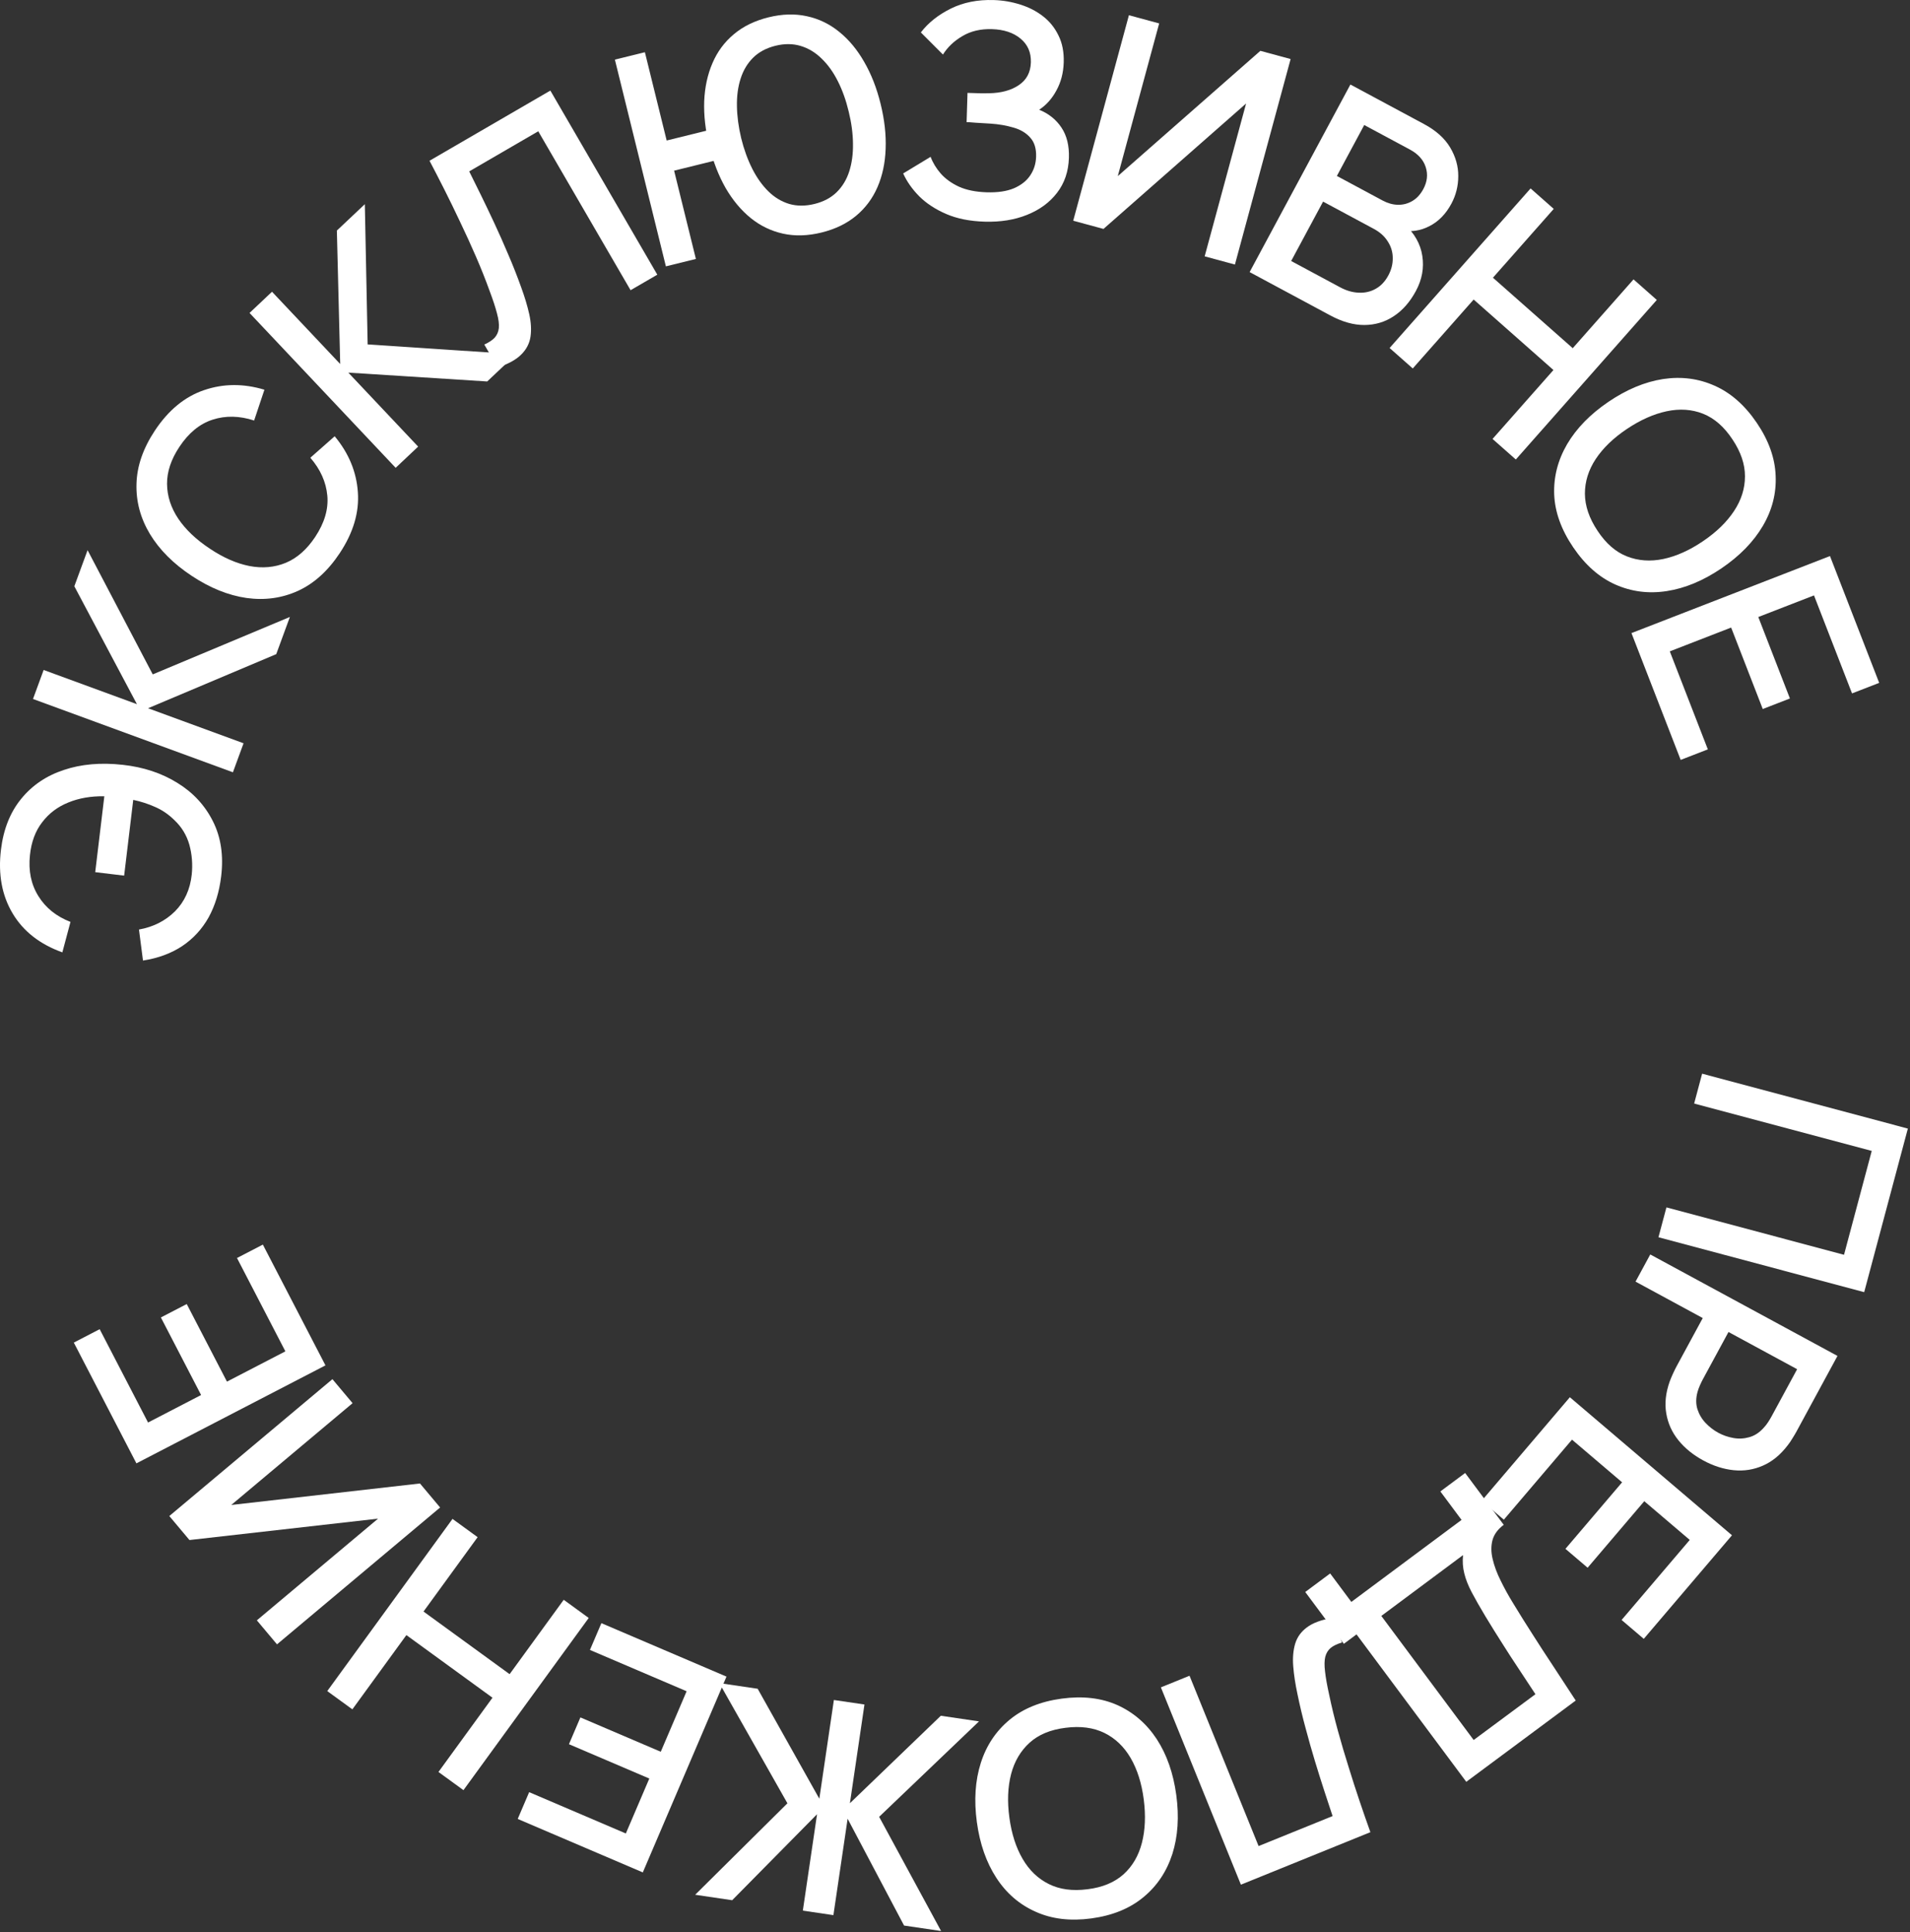 <?xml version="1.0" encoding="UTF-8"?> <svg xmlns="http://www.w3.org/2000/svg" width="775" height="784" viewBox="0 0 775 784" fill="none"><rect x="0" y="0" width="775" height="784" fill="#333333" stroke="none"/><path d="M89.742 355.579C88.984 361.894 87.29 367.451 84.659 372.252C81.993 377.008 78.425 380.891 73.954 383.899C69.489 386.868 64.177 388.829 58.019 389.782L56.388 377.198C62.193 376.162 67.06 373.705 70.99 369.826C74.886 365.902 77.156 360.917 77.802 354.871C78.223 350.691 77.9 346.664 76.835 342.789C75.729 338.91 73.711 335.586 70.78 332.817C68.402 330.477 65.796 328.693 62.962 327.467C60.133 326.201 57.166 325.24 54.062 324.585L50.372 355.325L38.636 353.916L42.333 323.117C36.905 323.029 32.03 323.874 27.707 325.652C23.389 327.39 19.867 330.049 17.141 333.629C14.38 337.165 12.717 341.619 12.153 346.99C11.47 353.354 12.615 358.91 15.591 363.659C18.526 368.402 22.862 371.884 28.598 374.103L25.302 386.459C16.187 383.189 9.466 377.93 5.139 370.683C0.777 363.391 -0.808 354.781 0.384 344.852C1.385 336.512 4.127 329.61 8.611 324.145C13.054 318.676 18.82 314.775 25.909 312.443C32.962 310.067 40.942 309.373 49.847 310.362C58.197 311.283 65.559 313.718 71.934 317.666C78.314 321.575 83.129 326.765 86.381 333.239C89.637 339.673 90.758 347.12 89.742 355.579Z" fill="white"></path><path d="M94.509 313.39L13.39 283.645L17.707 271.872L55.563 285.753L30.163 237.903L35.534 223.257L61.977 273.662L117.623 250.354L112.087 265.451L60.069 287.405L98.826 301.616L94.509 313.39Z" fill="white"></path><path d="M137.858 224.453C133.087 231.656 127.456 236.754 120.963 239.747C114.438 242.718 107.463 243.687 100.038 242.656C92.635 241.591 85.215 238.595 77.778 233.67C70.341 228.744 64.689 223.081 60.82 216.68C56.973 210.246 55.161 203.457 55.383 196.311C55.573 189.144 58.053 181.959 62.824 174.755C68.324 166.452 74.975 160.973 82.777 158.321C90.601 155.635 98.772 155.577 107.289 158.147L103.116 170.64C97.153 168.706 91.544 168.59 86.291 170.292C81.06 171.96 76.555 175.646 72.778 181.349C69.399 186.451 67.733 191.465 67.781 196.391C67.829 201.316 69.347 206.016 72.333 210.489C75.342 214.928 79.598 218.97 85.1 222.615C90.581 226.293 95.952 228.651 101.214 229.689C106.497 230.693 111.416 230.257 115.97 228.38C120.546 226.469 124.524 222.962 127.904 217.86C131.681 212.157 133.317 206.572 132.812 201.104C132.296 195.581 130.001 190.462 125.927 185.748L135.802 177.032C141.491 183.871 144.626 191.417 145.205 199.669C145.807 207.888 143.358 216.149 137.858 224.453Z" fill="white"></path><path d="M160.543 189.837L101.25 126.993L110.371 118.387L138.041 147.714L136.687 93.558L148.034 82.853L149.18 139.762L209.377 143.761L197.682 154.796L141.335 151.206L169.664 181.231L160.543 189.837Z" fill="white"></path><path d="M201.904 149.107L196.51 139.82C198.375 138.968 199.777 138.038 200.718 137.029C201.673 135.965 202.237 134.666 202.409 133.132C202.562 131.563 202.312 129.58 201.66 127.184C201.043 124.767 200.056 121.755 198.701 118.147C197.031 113.52 195.17 108.842 193.117 104.113C191.064 99.385 188.945 94.741 186.759 90.182C184.588 85.568 182.439 81.15 180.31 76.928C178.181 72.706 176.172 68.808 174.281 65.234L223.31 36.756L266.706 111.467L255.863 117.765L218.403 53.275L190.387 69.549C191.821 72.416 193.412 75.632 195.158 79.197C196.905 82.762 198.721 86.565 200.605 90.605C202.489 94.645 204.357 98.857 206.209 103.239C208.096 107.602 209.854 112.063 211.484 116.621C212.91 120.51 213.998 124.134 214.746 127.493C215.494 130.852 215.66 133.924 215.243 136.71C214.806 139.462 213.54 141.863 211.446 143.912C209.372 145.995 206.191 147.727 201.904 149.107Z" fill="white"></path><path d="M270.19 108.083L249.497 24.197L261.672 21.194L270.509 57.02L288.918 52.479L291.935 64.712L273.527 69.253L282.365 105.079L270.19 108.083ZM333.36 94.354C327.768 95.733 322.553 95.887 317.715 94.814C312.877 93.742 308.504 91.627 304.594 88.472C300.675 85.278 297.283 81.212 294.417 76.274C291.58 71.289 289.376 65.611 287.805 59.242C286.224 52.834 285.535 46.783 285.737 41.089C285.978 35.386 287.096 30.228 289.089 25.616C291.073 20.966 293.962 17.06 297.755 13.9C301.539 10.7 306.227 8.411 311.82 7.031C317.373 5.661 322.569 5.513 327.406 6.585C332.234 7.619 336.608 9.733 340.527 12.928C344.437 16.083 347.805 20.134 350.632 25.081C353.498 30.018 355.721 35.691 357.302 42.099C358.902 48.584 359.586 54.699 359.355 60.441C359.152 66.135 358.055 71.288 356.061 75.9C354.068 80.511 351.174 84.398 347.381 87.558C343.587 90.719 338.914 92.984 333.36 94.354ZM330.5 82.761C334.151 81.861 337.139 80.279 339.465 78.016C341.82 75.705 343.531 72.873 344.599 69.519C345.667 66.166 346.169 62.437 346.104 58.333C346.069 54.181 345.49 49.833 344.37 45.289C343.288 40.736 341.821 36.627 339.97 32.964C338.109 29.262 335.911 26.199 333.377 23.776C330.872 21.303 328.04 19.592 324.88 18.641C321.72 17.69 318.315 17.665 314.665 18.566C310.975 19.476 307.953 21.086 305.598 23.398C303.282 25.699 301.59 28.527 300.522 31.88C299.445 35.195 298.943 38.923 299.017 43.066C299.082 47.17 299.655 51.499 300.737 56.052C301.858 60.596 303.349 64.719 305.21 68.421C307.061 72.084 309.239 75.152 311.744 77.624C314.249 80.096 317.081 81.807 320.241 82.758C323.391 83.67 326.811 83.671 330.5 82.761Z" fill="white"></path><path d="M399.484 89.95C393.487 89.765 388.297 88.724 383.913 86.828C379.53 84.932 375.882 82.538 372.97 79.647C370.099 76.716 367.933 73.628 366.473 70.382L377.606 63.642C378.493 66.031 379.864 68.294 381.718 70.432C383.613 72.572 386.08 74.349 389.117 75.763C392.196 77.139 395.955 77.895 400.393 78.032C404.831 78.169 408.509 77.623 411.429 76.392C414.349 75.122 416.544 73.389 418.012 71.193C419.522 68.959 420.321 66.422 420.408 63.583C420.511 60.265 419.71 57.679 418.007 55.825C416.344 53.933 414.085 52.583 411.228 51.774C408.373 50.926 405.268 50.39 401.914 50.166C399.117 50 397.1 49.877 395.862 49.799C394.625 49.681 393.787 49.615 393.347 49.601C392.947 49.589 392.567 49.577 392.208 49.566L392.574 37.692C393.014 37.705 393.774 37.729 394.853 37.762C395.973 37.797 397.132 37.833 398.332 37.87C399.532 37.867 400.513 37.857 401.274 37.84C406.239 37.754 410.275 36.658 413.381 34.553C416.528 32.449 418.163 29.378 418.288 25.34C418.413 21.302 417.012 18.077 414.085 15.665C411.198 13.255 407.335 11.975 402.498 11.826C397.9 11.684 393.909 12.621 390.525 14.637C387.142 16.614 384.504 19.114 382.61 22.137L373.643 13.156C376.645 9.246 380.686 6.03 385.766 3.505C390.847 0.981 396.665 -0.18 403.222 0.022C406.941 0.137 410.523 0.748 413.971 1.855C417.42 2.922 420.492 4.498 423.189 6.582C425.886 8.666 427.987 11.272 429.491 14.4C431.036 17.489 431.744 21.133 431.615 25.331C431.485 29.529 430.508 33.301 428.684 36.646C426.9 39.992 424.557 42.621 421.657 44.533C425.569 46.134 428.596 48.569 430.736 51.837C432.877 55.064 433.872 59.137 433.72 64.055C433.55 69.572 431.943 74.305 428.899 78.252C425.897 82.162 421.844 85.138 416.738 87.181C411.672 89.226 405.921 90.149 399.484 89.95Z" fill="white"></path><path d="M501.081 107.351L488.804 104.024L505.612 42.001L447.745 92.897L435.468 89.57L458.067 6.178L470.344 9.505L453.552 71.47L511.403 20.632L523.68 23.959L501.081 107.351Z" fill="white"></path><path d="M507.048 110.411L547.94 34.3L577.856 50.373C582.683 52.967 586.205 56.13 588.422 59.864C590.639 63.598 591.733 67.478 591.704 71.504C591.694 75.494 590.762 79.216 588.906 82.669C586.653 86.863 583.683 89.898 579.995 91.776C576.342 93.673 572.478 94.231 568.403 93.449L569.688 90.802C573.907 94.613 576.384 98.963 577.117 103.852C577.869 108.706 577.005 113.441 574.525 118.057C572.121 122.532 569.13 125.943 565.554 128.29C562.012 130.656 558.031 131.854 553.61 131.885C549.243 131.9 544.645 130.611 539.818 128.017L507.048 110.411ZM523.904 105.913L543.778 116.59C546.28 117.935 548.773 118.661 551.257 118.77C553.777 118.898 556.073 118.383 558.148 117.227C560.276 116.055 562.003 114.236 563.328 111.769C564.558 109.479 565.155 107.143 565.118 104.762C565.134 102.364 564.475 100.125 563.14 98.046C561.86 95.95 559.951 94.221 557.414 92.858L536.853 81.811L523.904 105.913ZM542.448 71.399L561 81.367C563.043 82.465 565.093 83.044 567.15 83.104C569.26 83.148 571.207 82.651 572.992 81.611C574.83 80.556 576.346 78.918 577.539 76.698C579.129 73.738 579.449 70.777 578.498 67.814C577.547 64.851 575.415 62.48 572.103 60.7L553.551 50.733L542.448 71.399Z" fill="white"></path><path d="M563.842 141.215L621.047 76.465L630.445 84.768L605.775 112.691L638.15 141.294L662.82 113.371L672.262 121.713L615.057 186.463L605.614 178.12L630.324 150.152L597.949 121.549L573.24 149.517L563.842 141.215Z" fill="white"></path><path d="M638.355 222.118C633.505 214.967 630.93 207.821 630.629 200.679C630.361 193.514 632.115 186.693 635.89 180.217C639.689 173.775 645.279 168.05 652.661 163.043C660.043 158.036 667.43 154.959 674.821 153.813C682.234 152.7 689.203 153.604 695.727 156.525C702.285 159.424 707.989 164.448 712.839 171.599C717.666 178.716 720.214 185.857 720.482 193.022C720.805 200.197 719.068 207.007 715.269 213.45C711.471 219.892 705.881 225.617 698.499 230.624C691.117 235.631 683.73 238.708 676.339 239.854C668.949 241 661.963 240.108 655.383 237.176C648.858 234.254 643.182 229.235 638.355 222.118ZM648.236 215.416C651.606 220.525 655.566 223.977 660.118 225.772C664.725 227.577 669.654 227.931 674.904 226.835C680.187 225.717 685.56 223.305 691.022 219.601C696.484 215.896 700.678 211.819 703.605 207.369C706.565 202.896 708.042 198.197 708.036 193.271C708.052 188.378 706.359 183.388 702.957 178.301C699.588 173.191 695.616 169.723 691.042 167.895C686.49 166.101 681.573 165.763 676.289 166.881C671.006 168 665.623 170.395 660.138 174.066C654.653 177.738 650.431 181.81 647.471 186.282C644.545 190.732 643.084 195.42 643.09 200.346C643.119 205.305 644.834 210.328 648.236 215.416Z" fill="white"></path><path d="M661.979 256.903L742.526 225.642L762.498 277.102L751.479 281.378L736.044 241.609L713.446 250.379L726.276 283.437L715.257 287.713L702.427 254.656L677.536 264.316L692.971 304.086L681.952 308.363L661.979 256.903Z" fill="white"></path><path d="M690.652 435.687L774.13 457.97L756.412 524.346L672.935 502.064L676.169 489.948L748.226 509.182L759.475 467.037L687.418 447.803L690.652 435.687Z" fill="white"></path><path d="M669.611 509.049L745.57 550.222L728.93 580.922C728.529 581.66 727.999 582.555 727.337 583.607C726.711 584.679 726.043 585.659 725.334 586.548C722.378 590.406 719.03 593.141 715.29 594.753C711.531 596.401 707.582 597.013 703.443 596.59C699.305 596.167 695.196 594.849 691.117 592.638C687.002 590.408 683.638 587.675 681.025 584.438C678.411 581.202 676.769 577.559 676.097 573.509C675.407 569.495 675.871 565.197 677.49 560.615C677.883 559.554 678.35 558.442 678.889 557.279C679.41 556.15 679.861 555.234 680.242 554.531L690.907 534.856L663.635 520.074L669.611 509.049ZM701.351 540.517L690.915 559.77C690.534 560.474 690.15 561.266 689.763 562.149C689.356 563.066 689.031 563.959 688.788 564.828C688.096 567.364 688.081 569.7 688.744 571.834C689.443 573.987 690.562 575.867 692.101 577.475C693.641 579.083 695.343 580.392 697.207 581.403C699.071 582.413 701.079 583.115 703.232 583.508C705.419 583.921 707.588 583.822 709.738 583.213C711.924 582.623 713.89 581.346 715.637 579.381C716.268 578.722 716.856 577.972 717.403 577.131C717.931 576.325 718.386 575.57 718.767 574.867L729.203 555.613L701.351 540.517Z" fill="white"></path><path d="M636.985 566.988L702.764 623.007L666.974 665.032L657.975 657.369L685.634 624.89L667.18 609.174L644.189 636.171L635.19 628.507L658.181 601.51L637.853 584.199L610.194 616.677L601.195 609.014L636.985 566.988Z" fill="white"></path><path d="M594.498 597.728L610.153 618.761C607.779 620.528 606.263 622.579 605.607 624.912C604.974 627.278 604.985 629.838 605.639 632.593C606.284 635.403 607.37 638.335 608.895 641.388C610.387 644.466 612.116 647.592 614.08 650.768C616.704 655.097 619.321 659.283 621.93 663.324C624.531 667.422 627.26 671.624 630.116 675.93C632.941 680.261 636.023 684.972 639.365 690.064L594.952 723.046L550.422 663.219L545.272 667.052L529.617 646.019L539.725 638.496L548.322 650.047L593.036 616.766L584.439 605.215L594.498 597.728ZM593.644 631.049L560.482 655.732L597.954 706.077L623.018 687.496C620.616 683.8 618.312 680.303 616.108 677.007C613.904 673.711 611.725 670.347 609.569 666.915C607.406 663.539 605.127 659.875 602.733 655.922C600.459 652.13 598.595 648.855 597.141 646.098C595.711 643.372 594.712 640.825 594.145 638.455C593.546 636.108 593.379 633.64 593.644 631.049Z" fill="white"></path><path d="M540.49 656.56L544.526 666.513C542.56 667.094 541.041 667.818 539.968 668.684C538.873 669.603 538.132 670.81 537.745 672.305C537.373 673.837 537.342 675.835 537.651 678.299C537.922 680.779 538.475 683.9 539.31 687.662C540.313 692.478 541.498 697.371 542.866 702.341C544.234 707.312 545.679 712.207 547.202 717.028C548.703 721.901 550.211 726.578 551.725 731.057C553.239 735.536 554.681 739.678 556.05 743.482L503.505 764.786L471.041 684.717L482.662 680.006L510.685 749.121L540.711 736.947C539.694 733.906 538.571 730.498 537.343 726.723C536.114 722.948 534.851 718.928 533.554 714.663C532.256 710.398 530.999 705.966 529.781 701.367C528.527 696.782 527.413 692.119 526.44 687.377C525.574 683.325 525.007 679.584 524.738 676.154C524.47 672.723 524.737 669.658 525.542 666.958C526.361 664.295 527.952 662.096 530.313 660.362C532.659 658.591 536.052 657.323 540.49 656.56Z" fill="white"></path><path d="M430.745 689.293C439.307 688.131 446.853 689.005 453.383 691.913C459.919 694.861 465.246 699.467 469.366 705.73C473.445 711.999 476.085 719.552 477.284 728.391C478.483 737.23 477.952 745.214 475.689 752.343C473.387 759.477 469.477 765.316 463.958 769.859C458.444 774.442 451.406 777.314 442.844 778.476C434.322 779.632 426.793 778.736 420.258 775.788C413.688 772.885 408.363 768.299 404.283 762.03C400.204 755.762 397.564 748.208 396.365 739.369C395.166 730.53 395.698 722.546 397.96 715.417C400.222 708.288 404.13 702.43 409.684 697.842C415.203 693.298 422.224 690.449 430.745 689.293ZM432.351 701.124C426.275 701.868 421.422 703.879 417.789 707.157C414.123 710.48 411.612 714.736 410.257 719.925C408.908 725.154 408.677 731.038 409.564 737.578C410.452 744.119 412.237 749.689 414.919 754.29C417.608 758.931 421.159 762.345 425.573 764.531C429.947 766.723 435.169 767.427 441.239 766.644C447.314 765.901 452.188 763.887 455.86 760.604C459.492 757.326 461.983 753.072 463.332 747.844C464.682 742.615 464.932 736.728 464.085 730.182C463.237 723.637 461.469 718.043 458.781 713.403C456.098 708.802 452.55 705.408 448.136 703.221C443.682 701.04 438.42 700.341 432.351 701.124Z" fill="white"></path><path d="M397.241 698.523L356.721 737.248L381.852 783.588L366.834 781.374L343.93 738.031L338.164 777.148L325.758 775.319L331.524 736.202L297.088 771.093L282.07 768.88L319.503 731.762L291.88 682.992L307.432 685.284L332.451 729.91L338.357 689.843L350.763 691.672L344.857 731.739L381.749 696.239L397.241 698.523Z" fill="white"></path><path d="M294.779 680.357L260.825 759.806L210.066 738.113L214.711 727.244L253.939 744.008L263.465 721.719L230.858 707.783L235.503 696.914L268.11 710.85L278.603 686.298L239.375 669.533L244.02 658.664L294.779 680.357Z" fill="white"></path><path d="M238.876 656.559L188.051 726.429L177.91 719.052L199.828 688.921L164.893 663.508L142.975 693.64L132.786 686.228L183.61 616.358L193.8 623.77L171.846 653.95L206.781 679.362L228.735 649.182L238.876 656.559Z" fill="white"></path><path d="M134.884 559.652L143.061 569.396L93.835 610.703L170.405 601.983L178.582 611.727L112.397 667.265L104.22 657.521L153.399 616.254L76.875 624.935L68.699 615.191L134.884 559.652Z" fill="white"></path><path d="M132.06 554.058L55.352 593.819L29.949 544.812L40.443 539.372L60.075 577.246L81.596 566.091L65.278 534.609L75.771 529.17L92.09 560.652L115.795 548.364L96.163 510.49L106.657 505.051L132.06 554.058Z" fill="white"></path></svg> 